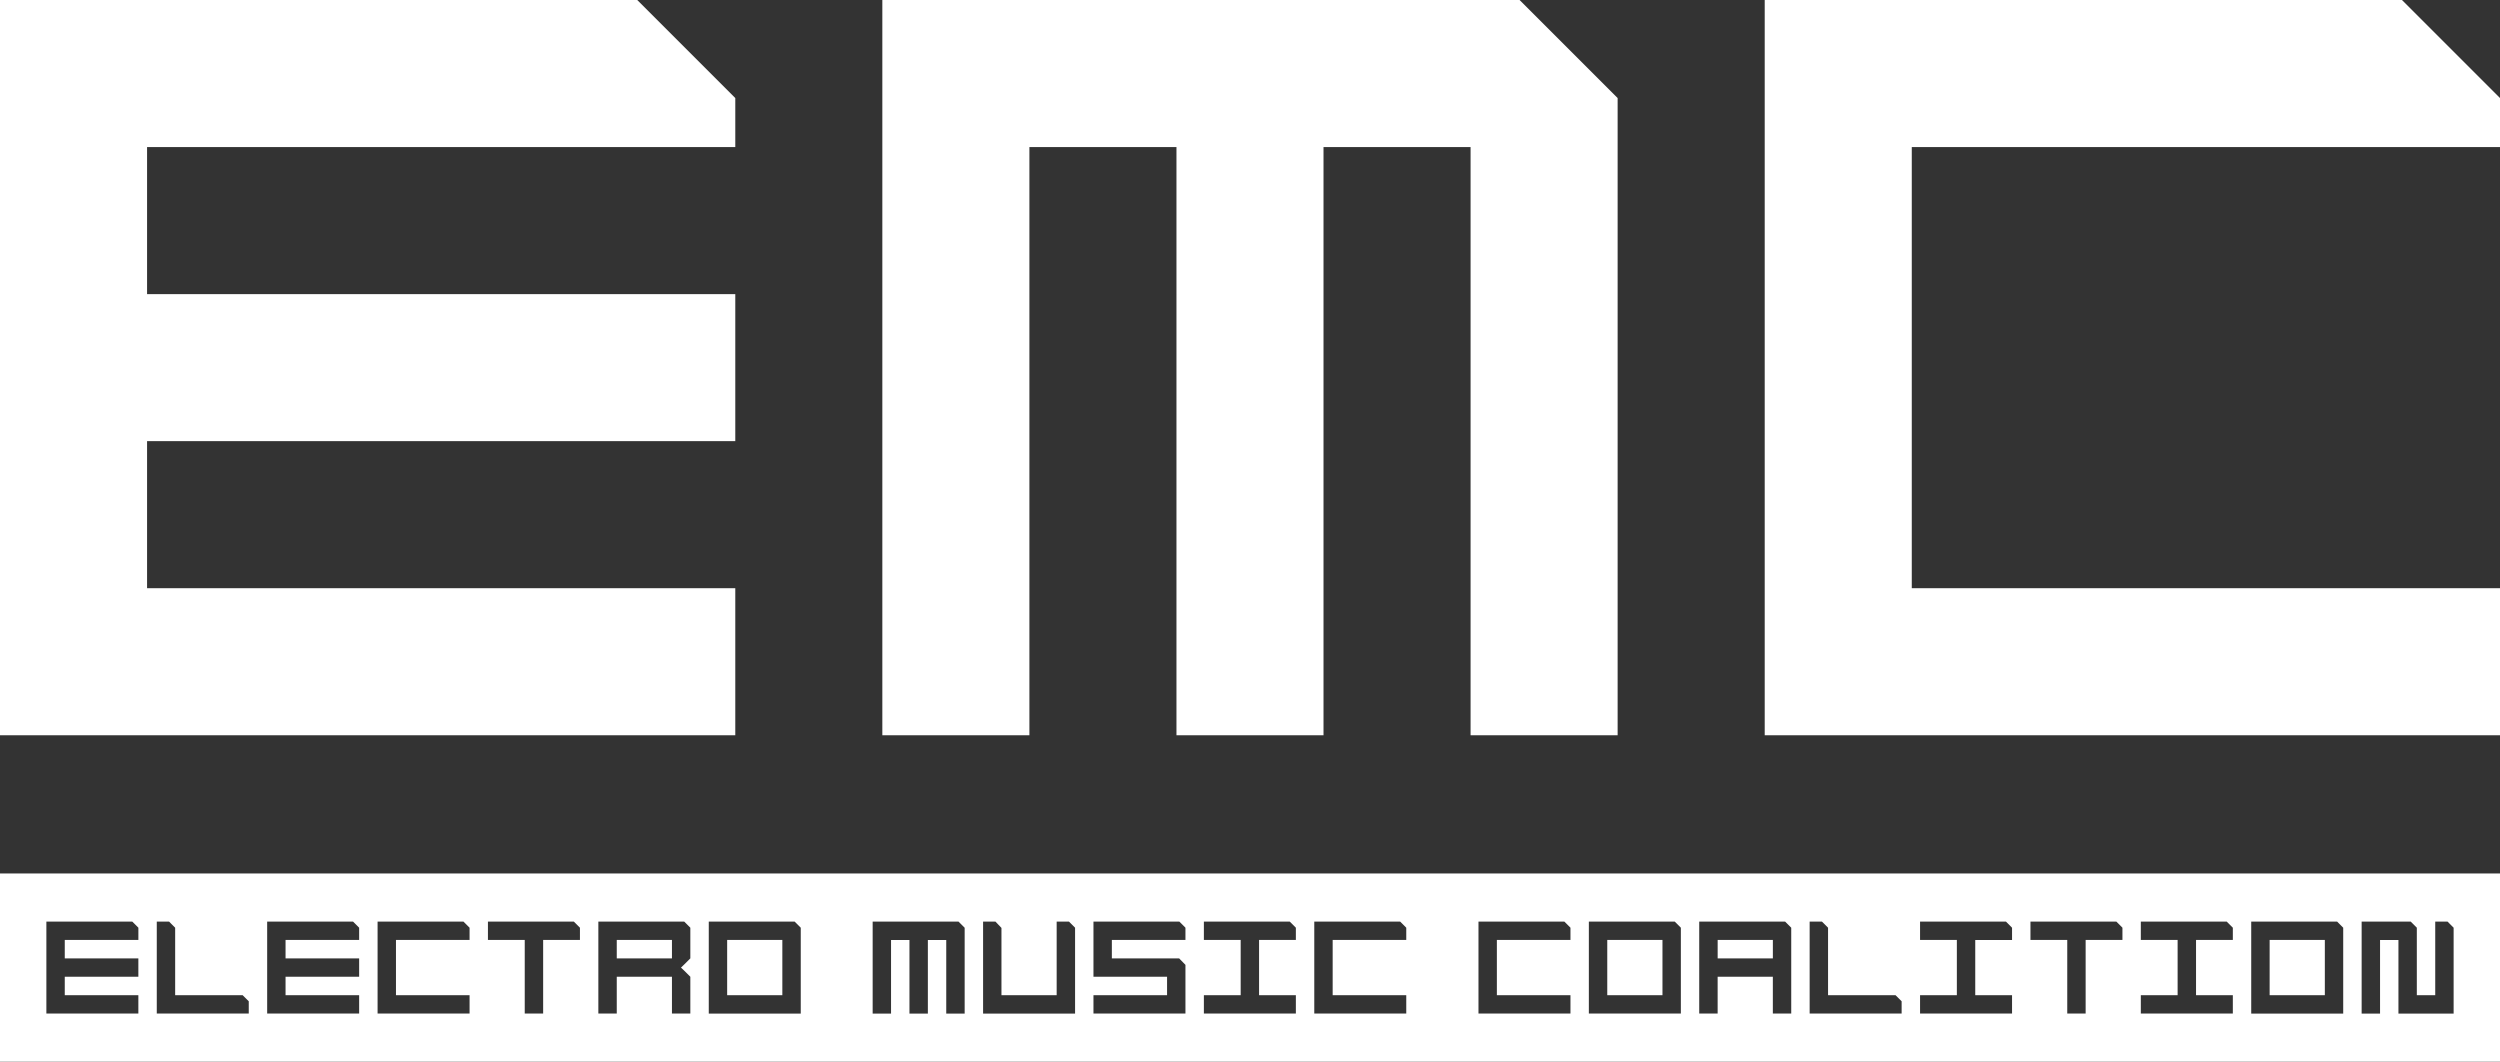 <?xml version="1.0" encoding="UTF-8"?> <svg xmlns="http://www.w3.org/2000/svg" id="Layer_2" viewBox="0 0 1177.36 500"><rect x="0" y="0" width="1177.36" height="500" fill="#333333" stroke="none"/><defs><style> .cls-1 { fill: #fff; fill-rule: evenodd; } </style></defs><g id="Layer_1-2" data-name="Layer_1"><path id="Path" class="cls-1" d="M484.79,346.27h-69.26V0h300.11l46.17,46.17v300.1h-69.25V69.25h-69.26v277.02h-69.25V69.25h-69.26v277.02ZM1131.19,0l46.17,46.17v23.08h-277.02v207.77h277.02v69.25h-346.28V0h300.11ZM300.11,0l46.17,46.17v23.08H69.26v69.26h277.02v69.25H69.26v69.26h277.02v69.25H0V0h300.11ZM999.55,436.9v5.77h-17.33v34.66h-8.66v-34.66h-17.33v-8.66h40.44l2.89,2.89ZM930.23,468.67h17.33v8.66h-43.32v-8.66h17.33v-26h-17.33v-8.66h40.44l2.88,2.89v5.77h-17.33v26ZM892.68,468.67l2.88,2.88v5.78h-43.32v-43.32h5.78l2.89,2.89v31.77h31.77ZM808.92,451.34h26v-8.67h-26v8.67ZM843.58,477.33h-8.67v-17.33h-26v17.33h-8.67v-43.32h40.44l2.89,2.89v40.44ZM756.93,442.67v26h26v-26h-26ZM791.59,477.33h-43.33v-43.32h40.44l2.89,2.89v40.44ZM704.94,442.67v26h34.66v8.66h-43.32v-43.32h40.43l2.89,2.89v5.77h-34.66ZM1025.54,434.01h23.11l2.89,2.89v5.77h-17.33v26h17.33v8.66h-43.33v-8.66h17.33v-26h-17.33v-8.66h17.33ZM1068.87,465.78v2.89h26v-26h-26v23.11ZM1060.21,434.01h40.43l2.88,2.89v40.44h-43.32v-43.32ZM1112.19,434.01h23.11l2.89,2.89v31.77h8.67v-34.66h5.78l2.88,2.89v40.44h-25.99v-34.66h-8.66v34.66h-8.67v-43.32ZM454.3,436.9v40.44h-8.67v-34.66h-8.66v34.66h-8.67v-34.66h-8.67v34.66h-8.66v-43.32h40.43l2.89,2.89ZM584.28,434.01h23.11l2.89,2.89v5.77h-17.33v26h17.33v8.66h-43.32v-8.66h17.33v-26h-17.33v-8.66h17.33ZM618.94,434.01h40.44l2.89,2.89v5.77h-34.66v26h34.66v8.66h-43.32v-43.32ZM462.97,434.01h5.82l2.84,2.98v31.68h26v-34.66h5.78l2.89,2.89v40.44h-43.32v-43.32ZM514.96,477.33h43.32v-22.94l-2.98-3.05h-31.68v-8.67h34.66v-5.77l-2.89-2.89h-40.43v25.99h34.66v8.67h-34.66v8.66ZM342.45,465.78v2.89h25.99v-26h-25.99v23.11ZM333.78,434.01h40.44l2.89,2.89v40.44h-43.32v-43.32ZM290.46,451.34h25.99v-8.67h-25.99v8.67ZM281.79,434.01h40.43l2.89,2.89v14.44l-2.89,2.89-1.52,1.46,1.52,1.43,2.89,2.88v17.33h-8.66v-17.33h-25.99v17.33h-8.67v-43.32ZM229.8,434.01h40.43l2.89,2.89v5.77h-17.33v34.66h-8.67v-34.66h-17.33v-8.66ZM177.81,434.01h40.44l2.89,2.89v5.77h-34.66v26h34.66v8.66h-43.32v-43.32ZM125.82,434.01h40.43l2.89,2.89v5.77h-34.66v8.67h34.66v8.66h-34.66v8.67h34.66v8.66h-43.32v-43.32ZM73.83,434.01h5.78l2.88,2.89v31.77h31.77l2.89,2.88v5.78h-43.32v-43.32ZM21.84,434.01h40.44l2.89,2.89v5.77H30.5v8.67h34.66v8.66H30.5v8.67h34.66v8.66H21.84v-43.32ZM0,411.34h1177.36v88.66H0v-88.66Z"></path></g></svg> 